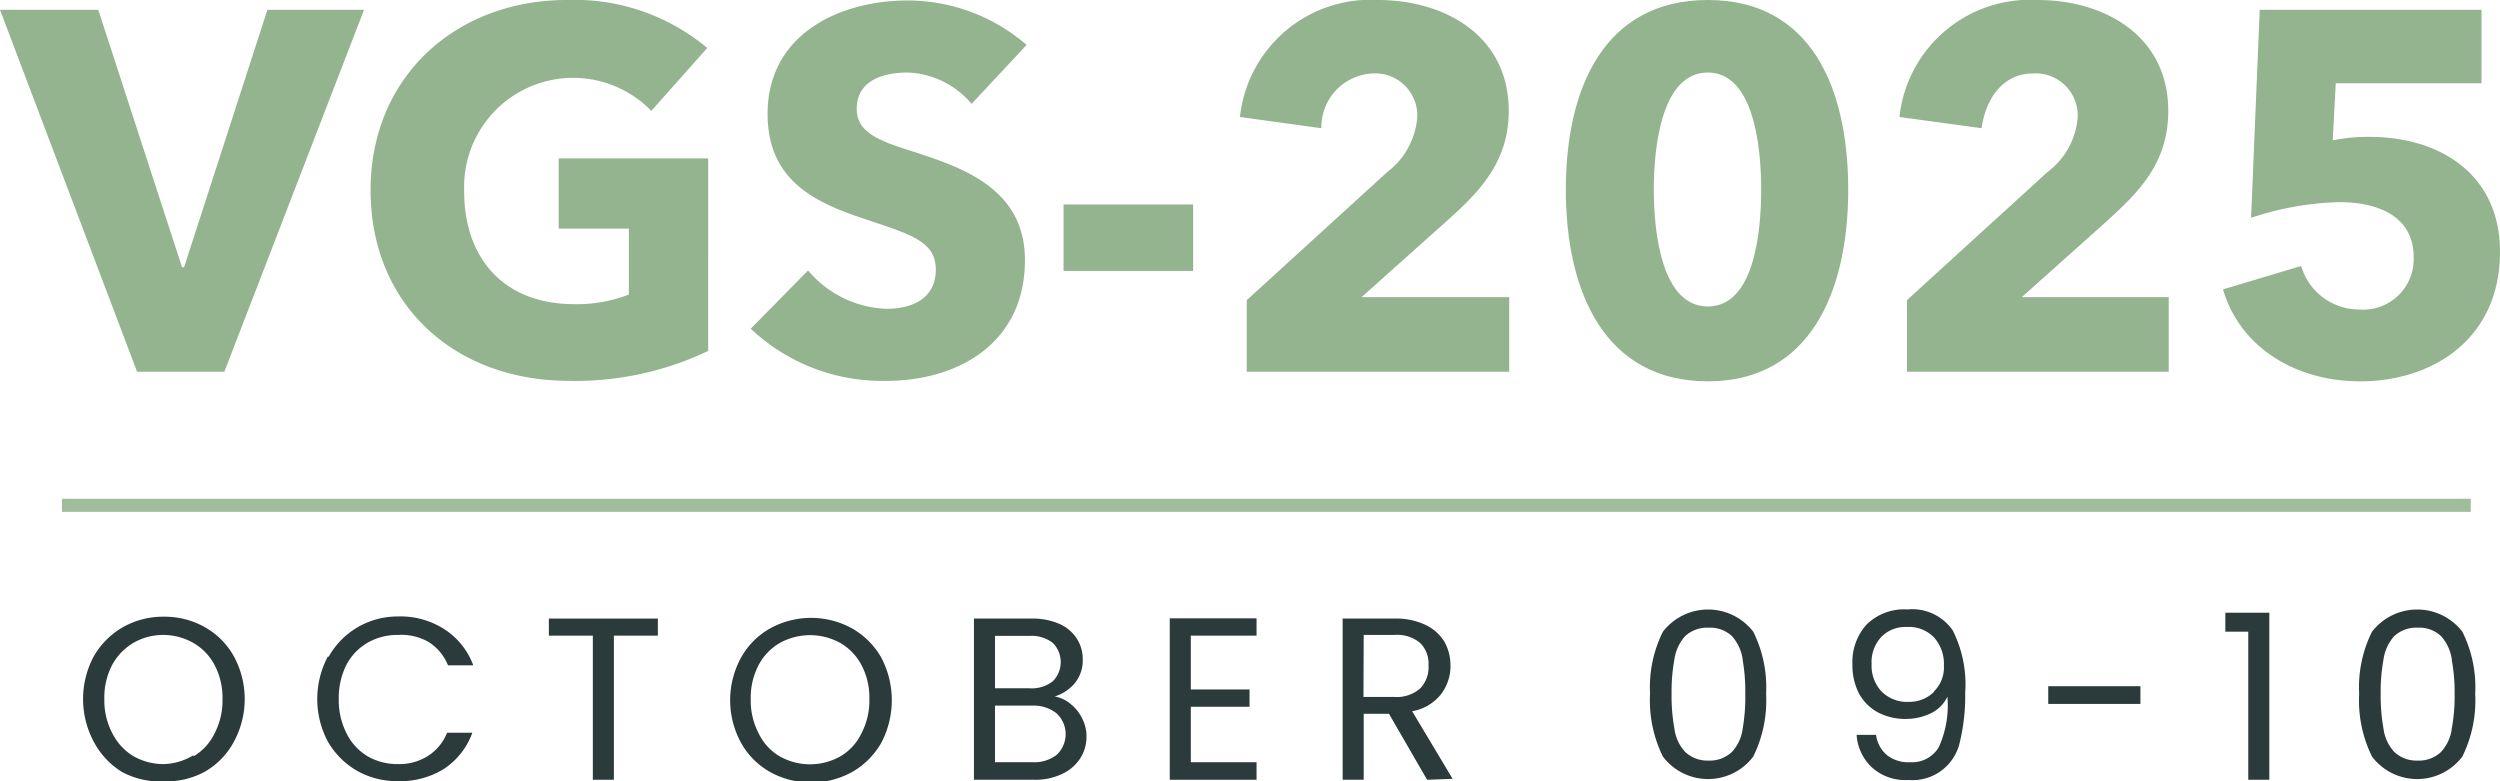 <svg id="Layer_1" data-name="Layer 1" xmlns="http://www.w3.org/2000/svg" viewBox="0 0 106.86 33.4"><defs><style>.cls-1{opacity:0.88;}.cls-2{fill:#93b48e;}.cls-3{fill:#2b3a3b;}</style></defs><g class="cls-1"><rect class="cls-2" x="2.65" y="21.32" width="102.96" height="0.56"/></g><path class="cls-3" d="M5.22,33A3.36,3.36,0,0,1,4,31.69a3.87,3.87,0,0,1,0-3.62,3.36,3.36,0,0,1,1.25-1.26A3.48,3.48,0,0,1,7,26.36a3.49,3.49,0,0,1,1.76.45A3.24,3.24,0,0,1,10,28.06a3.83,3.83,0,0,1,0,3.64A3.24,3.24,0,0,1,8.73,33,3.49,3.49,0,0,1,7,33.4,3.48,3.48,0,0,1,5.22,33Zm3.05-.67a2.28,2.28,0,0,0,.91-1,3,3,0,0,0,.33-1.44,3,3,0,0,0-.33-1.45,2.36,2.36,0,0,0-.9-.95A2.61,2.61,0,0,0,7,27.14a2.54,2.54,0,0,0-1.3.34,2.45,2.45,0,0,0-.91.95,3,3,0,0,0-.33,1.45,3,3,0,0,0,.33,1.44,2.41,2.41,0,0,0,.91,1,2.6,2.6,0,0,0,1.3.34A2.57,2.57,0,0,0,8.27,32.28Z"/><path class="cls-3" d="M14.05,28.07a3.34,3.34,0,0,1,1.24-1.26A3.39,3.39,0,0,1,17,26.35a3.46,3.46,0,0,1,2,.55,3.11,3.11,0,0,1,1.23,1.54H19.15a2.12,2.12,0,0,0-.83-1A2.37,2.37,0,0,0,17,27.14a2.54,2.54,0,0,0-1.3.34,2.36,2.36,0,0,0-.9.95,3.16,3.16,0,0,0-.32,1.45,3.12,3.12,0,0,0,.32,1.44,2.36,2.36,0,0,0,.9,1,2.54,2.54,0,0,0,1.3.34,2.29,2.29,0,0,0,1.28-.34,2.09,2.09,0,0,0,.83-1h1.08A3.12,3.12,0,0,1,19,32.85a3.54,3.54,0,0,1-2,.54,3.48,3.48,0,0,1-1.75-.45,3.38,3.38,0,0,1-1.24-1.25,3.87,3.87,0,0,1,0-3.62Z"/><path class="cls-3" d="M28.12,26.44v.73H26.24v6.16h-.9V27.17H23.46v-.73Z"/><path class="cls-3" d="M32.92,33a3.22,3.22,0,0,1-1.25-1.26,3.79,3.79,0,0,1,0-3.62,3.22,3.22,0,0,1,1.25-1.26,3.63,3.63,0,0,1,3.5,0,3.33,3.33,0,0,1,1.25,1.25,3.91,3.91,0,0,1,0,3.64A3.33,3.33,0,0,1,36.42,33a3.63,3.63,0,0,1-3.5,0Zm3-.67a2.28,2.28,0,0,0,.91-1,3,3,0,0,0,.33-1.44,3,3,0,0,0-.33-1.45,2.36,2.36,0,0,0-.9-.95,2.67,2.67,0,0,0-2.61,0,2.36,2.36,0,0,0-.9.95,3,3,0,0,0-.33,1.45,3,3,0,0,0,.33,1.44,2.28,2.28,0,0,0,.91,1,2.64,2.64,0,0,0,2.59,0Z"/><path class="cls-3" d="M45.76,30.09a1.72,1.72,0,0,1,.49.61,1.61,1.61,0,0,1,.19.78,1.69,1.69,0,0,1-.27.94,1.85,1.85,0,0,1-.77.66,2.65,2.65,0,0,1-1.2.25H41.63V26.44H44.1a2.87,2.87,0,0,1,1.19.23,1.72,1.72,0,0,1,.74.63,1.62,1.62,0,0,1,.25.89,1.52,1.52,0,0,1-.33,1,1.84,1.84,0,0,1-.87.58A1.41,1.41,0,0,1,45.76,30.09Zm-3.23-.67H44a1.45,1.45,0,0,0,1-.3,1.16,1.16,0,0,0,0-1.64,1.49,1.49,0,0,0-1-.3H42.53Zm2.63,2.85a1.21,1.21,0,0,0,0-1.78,1.57,1.57,0,0,0-1-.33H42.53v2.42h1.59A1.57,1.57,0,0,0,45.16,32.27Z"/><path class="cls-3" d="M50.9,27.17v2.3h2.51v.74H50.9v2.37h2.81v.75H50v-6.9h3.71v.74Z"/><path class="cls-3" d="M61,33.33l-1.63-2.82H58.29v2.82h-.9V26.44h2.22a2.93,2.93,0,0,1,1.32.27,1.91,1.91,0,0,1,.81.72,2.08,2.08,0,0,1,.26,1,2,2,0,0,1-.41,1.25,2,2,0,0,1-1.23.72l1.73,2.89Zm-2.72-3.54h1.32a1.52,1.52,0,0,0,1.1-.36,1.3,1.3,0,0,0,.36-1,1.23,1.23,0,0,0-.36-.95,1.53,1.53,0,0,0-1.1-.34H58.29Z"/><path class="cls-3" d="M71.08,27a2.44,2.44,0,0,1,3.86,0,5.31,5.31,0,0,1,.55,2.65,5.42,5.42,0,0,1-.55,2.69,2.42,2.42,0,0,1-3.86,0,5.42,5.42,0,0,1-.55-2.69A5.31,5.31,0,0,1,71.08,27Zm3.41,1.19a1.88,1.88,0,0,0-.46-1,1.36,1.36,0,0,0-1-.36,1.38,1.38,0,0,0-1,.36,1.88,1.88,0,0,0-.46,1,7.6,7.6,0,0,0-.12,1.46,7.79,7.79,0,0,0,.12,1.49,1.8,1.8,0,0,0,.46,1,1.38,1.38,0,0,0,1,.37,1.37,1.37,0,0,0,1-.37,1.8,1.8,0,0,0,.46-1,7.89,7.89,0,0,0,.11-1.49A7.68,7.68,0,0,0,74.49,28.22Z"/><path class="cls-3" d="M80.66,32.28a1.49,1.49,0,0,0,1,.3,1.32,1.32,0,0,0,1.21-.64,4.3,4.3,0,0,0,.37-2.16,1.51,1.51,0,0,1-.69.7,2.45,2.45,0,0,1-1.08.25,2.5,2.5,0,0,1-1.18-.27,2,2,0,0,1-.82-.8,2.61,2.61,0,0,1-.29-1.26,2.39,2.39,0,0,1,.61-1.71,2.29,2.29,0,0,1,1.74-.64,2.1,2.1,0,0,1,1.94.9A5.13,5.13,0,0,1,84,29.62a8.37,8.37,0,0,1-.22,2.06,2.07,2.07,0,0,1-2.2,1.66A2.13,2.13,0,0,1,80,32.79a2.08,2.08,0,0,1-.64-1.38h.83A1.36,1.36,0,0,0,80.66,32.28Zm2-2.72a1.44,1.44,0,0,0,.43-1.11,1.69,1.69,0,0,0-.42-1.2,1.48,1.48,0,0,0-1.16-.45,1.43,1.43,0,0,0-1.1.43A1.57,1.57,0,0,0,80,28.38a1.61,1.61,0,0,0,.4,1.15A1.53,1.53,0,0,0,81.6,30,1.49,1.49,0,0,0,82.68,29.56Z"/><path class="cls-3" d="M91.49,29.33v.76H87.55v-.76Z"/><path class="cls-3" d="M95.12,27v-.81H97v7.14h-.9V27Z"/><path class="cls-3" d="M101.39,27a2.44,2.44,0,0,1,3.86,0,5.31,5.31,0,0,1,.55,2.65,5.42,5.42,0,0,1-.55,2.69,2.42,2.42,0,0,1-3.86,0,5.42,5.42,0,0,1-.55-2.69A5.31,5.31,0,0,1,101.39,27Zm3.41,1.19a1.88,1.88,0,0,0-.46-1,1.36,1.36,0,0,0-1-.36,1.38,1.38,0,0,0-1,.36,1.88,1.88,0,0,0-.46,1,7.6,7.6,0,0,0-.12,1.46,7.79,7.79,0,0,0,.12,1.49,1.8,1.8,0,0,0,.46,1,1.38,1.38,0,0,0,1,.37,1.37,1.37,0,0,0,1-.37,1.8,1.8,0,0,0,.46-1,7.79,7.79,0,0,0,.12-1.49A7.6,7.6,0,0,0,104.8,28.22Z"/><path class="cls-2" d="M9.59,15.89H5.86L0,.42H4.2l3.58,11h.09l3.56-11h4.13Z"/><path class="cls-2" d="M24.34,16.28c-4.94,0-8.5-3.28-8.5-8.15S19.51,0,24.23,0a8.84,8.84,0,0,1,6,2.05L27.84,4.74a4.66,4.66,0,0,0-8,3.39C19.82,11,21.5,13,24.54,13a6.07,6.07,0,0,0,2.34-.41V9.77h-3v-3h6.39V15A13.21,13.21,0,0,1,24.34,16.28Z"/><path class="cls-2" d="M41.53,4.44A3.74,3.74,0,0,0,38.78,3.1c-1,0-2.16.33-2.16,1.55,0,1,.92,1.36,2.38,1.82,2.1.68,4.81,1.57,4.81,4.65,0,3.56-2.87,5.16-5.93,5.16a8.18,8.18,0,0,1-5.79-2.23l2.45-2.49a4.59,4.59,0,0,0,3.34,1.64C39,13.2,40,12.76,40,11.52S38.85,10,36.81,9.31s-4-1.64-4-4.44c0-3.43,3.1-4.85,6-4.85a7.79,7.79,0,0,1,5.07,1.9Z"/><path class="cls-2" d="M45.46,11.58V8.74H51v2.84Z"/><path class="cls-2" d="M53.29,15.89V12.83l6-5.47A3.26,3.26,0,0,0,60.58,5a1.8,1.8,0,0,0-1.92-1.86,2.3,2.3,0,0,0-2.18,2.34L53,5a5.61,5.61,0,0,1,5.9-5c2.84,0,5.59,1.51,5.59,4.74,0,2.21-1.29,3.5-2.71,4.76l-3.58,3.2h6.31v3.19Z"/><path class="cls-2" d="M73,16.3c-4.39,0-6.07-3.8-6.07-8.19S68.6,0,73,0s6,3.74,6,8.11S77.36,16.3,73,16.3ZM73,3.1c-1.94,0-2.31,3.06-2.31,5s.37,5,2.31,5,2.28-3.05,2.28-5S74.92,3.1,73,3.1Z"/><path class="cls-2" d="M81.51,15.89V12.83l6-5.47A3.24,3.24,0,0,0,88.81,5a1.8,1.8,0,0,0-1.92-1.86c-1.22,0-2,1-2.19,2.34L81.19,5a5.61,5.61,0,0,1,5.9-5c2.84,0,5.59,1.51,5.59,4.74C92.68,7,91.39,8.24,90,9.5l-3.58,3.2H92.7v3.19Z"/><path class="cls-2" d="M100.89,16.3c-2.81,0-5.15-1.48-5.87-3.93l3.34-1a2.59,2.59,0,0,0,2.49,1.86A2.16,2.16,0,0,0,103.17,11c0-1.84-1.66-2.36-3.17-2.36a12.86,12.86,0,0,0-3.78.67L96.59.42h9.48V3.56H99.84L99.71,6a7.5,7.5,0,0,1,1.56-.15c3.1,0,5.59,1.66,5.59,4.91C106.86,14.53,103.93,16.3,100.89,16.3Z"/></svg>